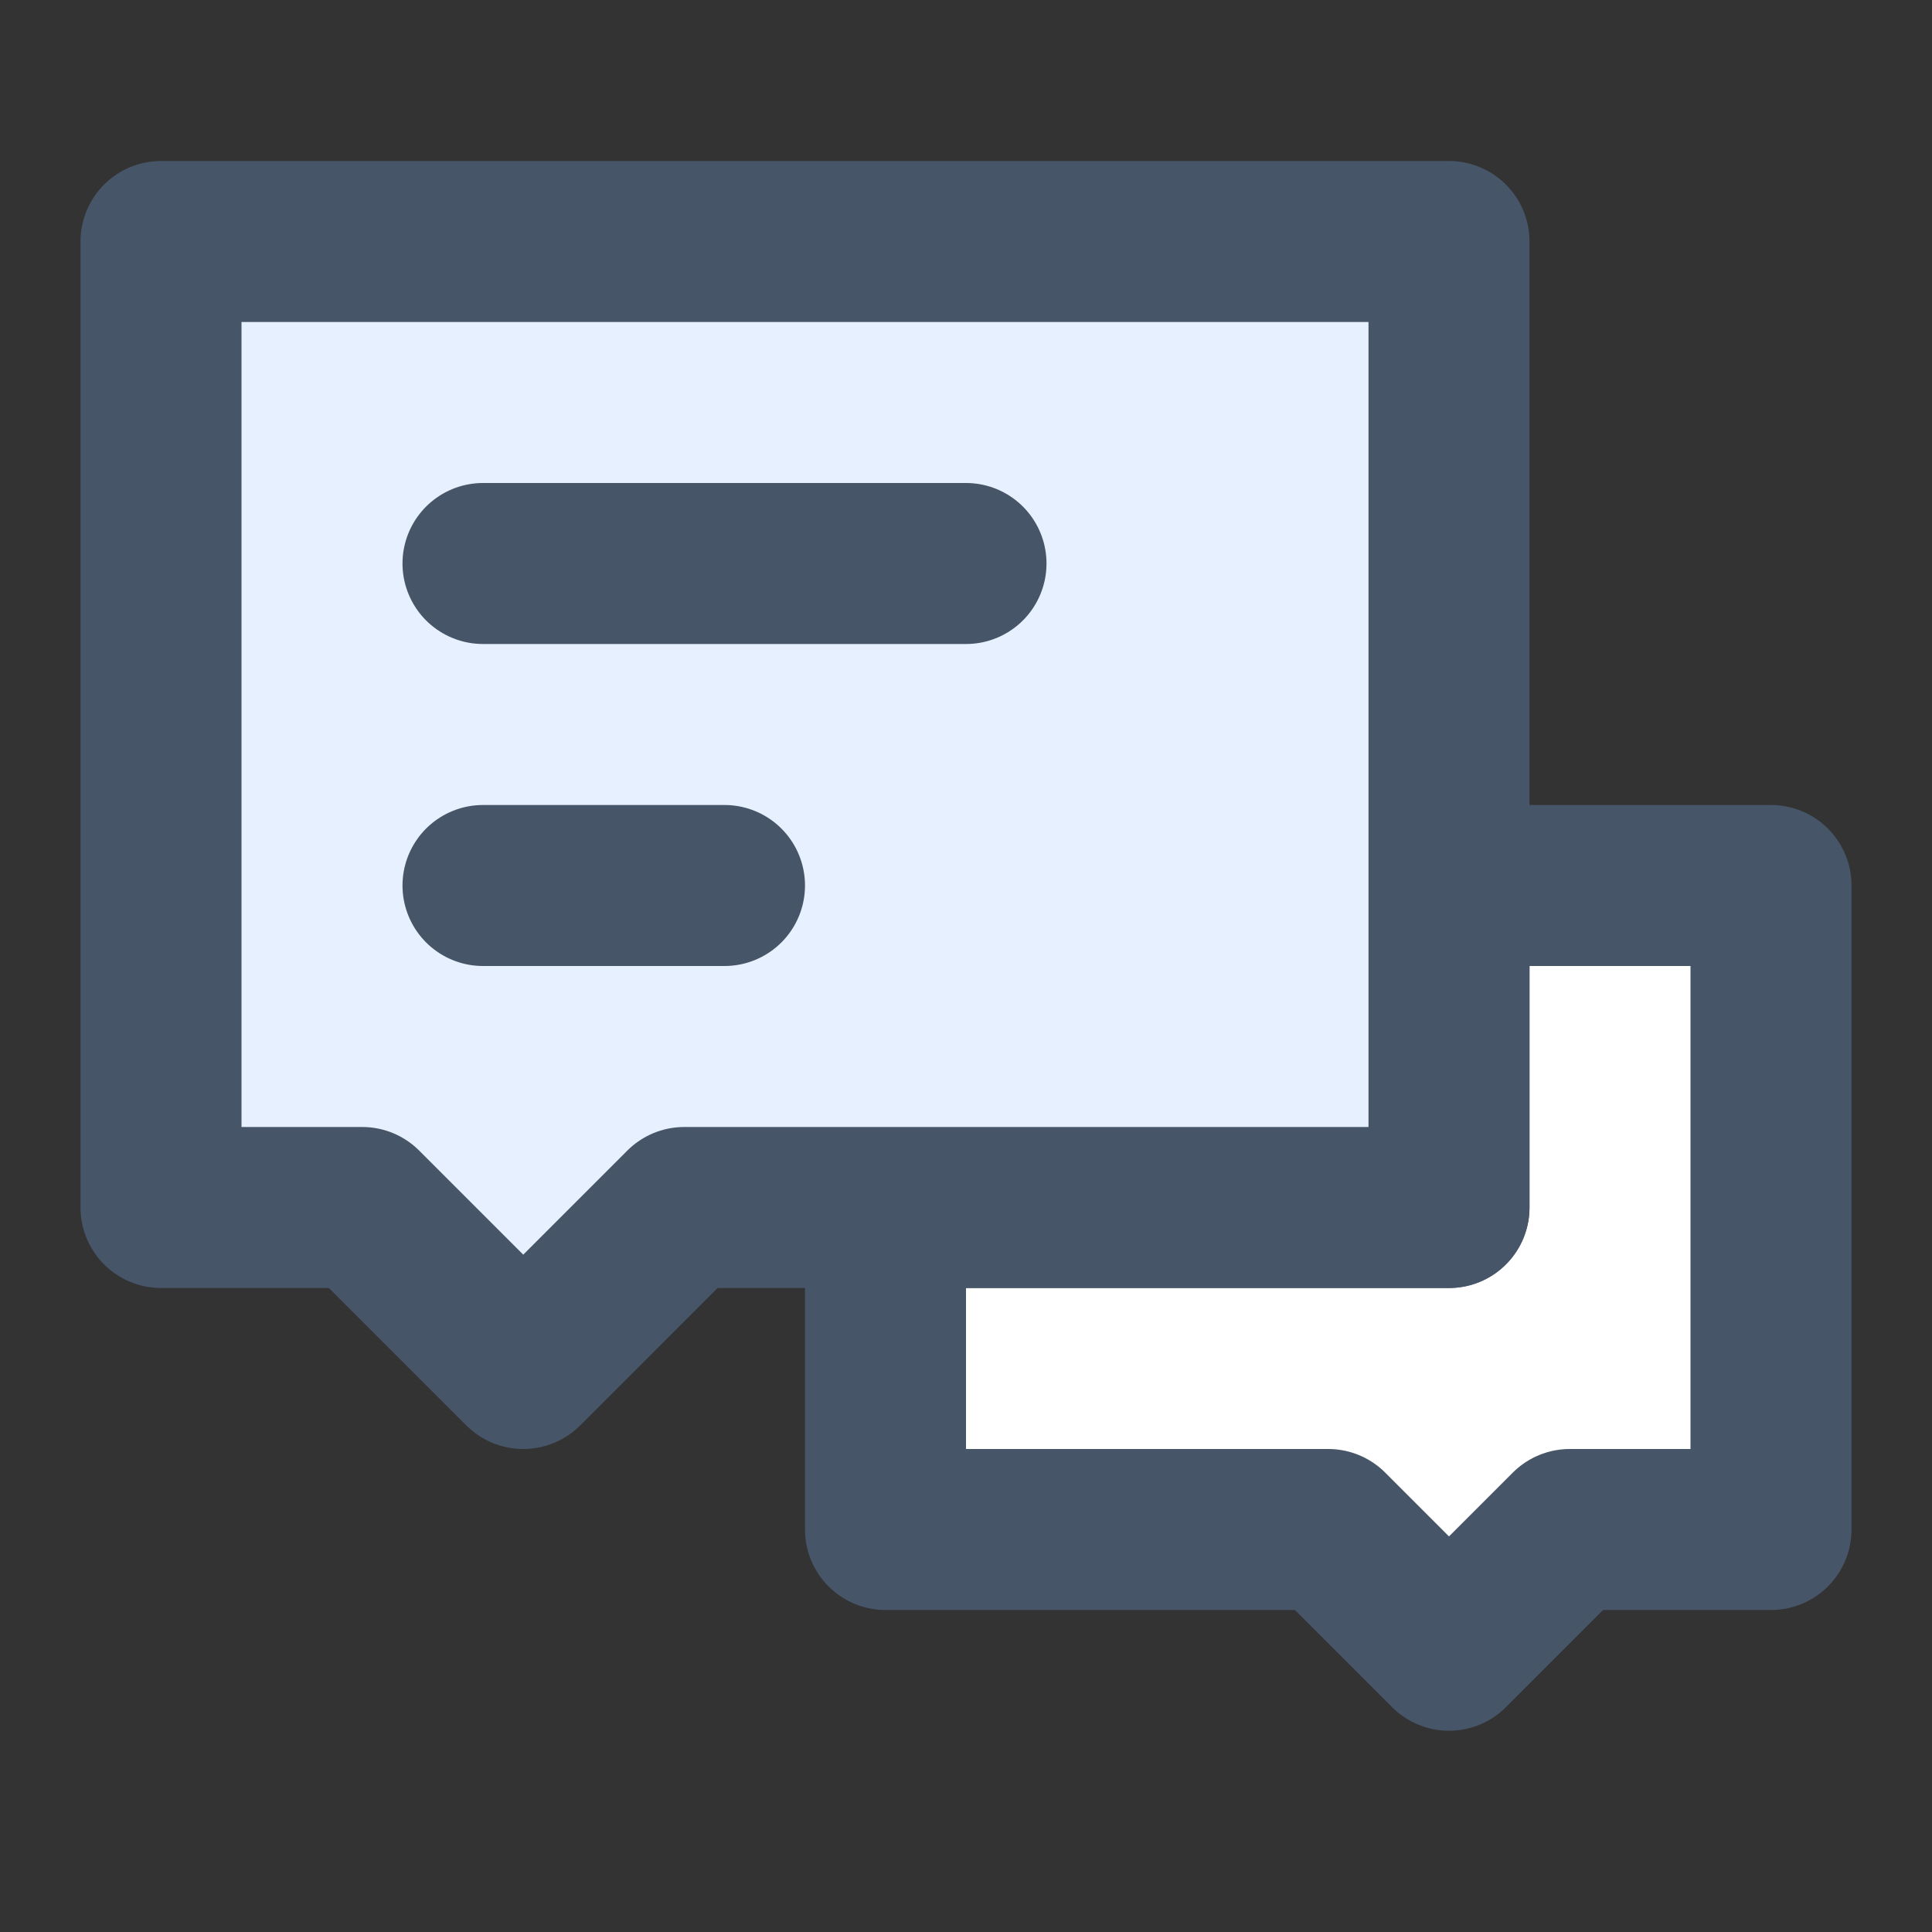 <svg width="24" height="24" viewBox="0 0 24 24" fill="none" xmlns="http://www.w3.org/2000/svg">
<rect x="0" y="0" width="24" height="24" fill="#333333" stroke="none"/>
<path d="M16.5 19H11V15H18V11H22V19H19.5L18 20.5L16.5 19Z" fill="white" stroke="#475569" stroke-width="2" stroke-linecap="round" stroke-linejoin="round"/>
<path d="M2 3H18V15H8.5L6.5 17L4.5 15H2V3Z" fill="#E7F0FF" stroke="#475569" stroke-width="2" stroke-linecap="round" stroke-linejoin="round"/>
<path d="M6 11H9H6ZM6 7H12H6Z" fill="#9CA3AF"/>
<path d="M6 11H9M6 7H12" stroke="#475569" stroke-width="2" stroke-linecap="round"/>
</svg>

